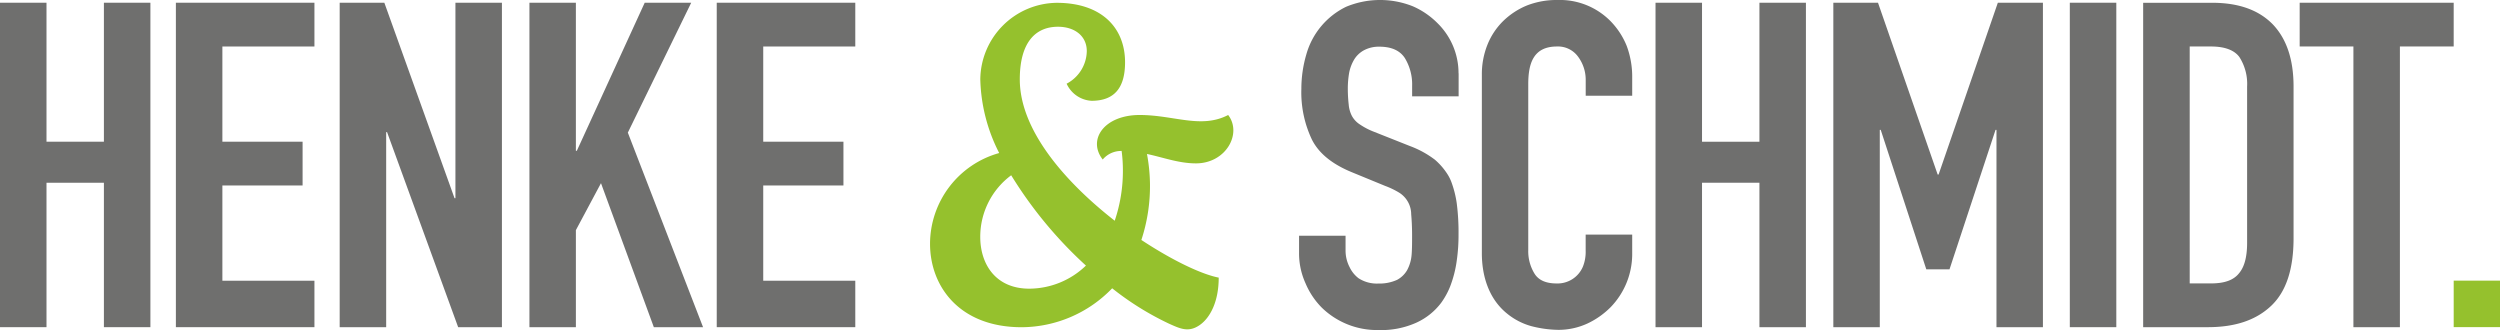 <svg xmlns="http://www.w3.org/2000/svg" viewBox="0 0 531.75 70.2"><defs><style>.a{fill:#6f6f6e;}.b{fill:#95c12d;}</style></defs><path class="a" d="M181.92,69.59V59.71H162.34V39.45H179.4V30.14H162.34V9.89h19.58V.58H152.45V69.59Z"/><path class="a" d="M122.49,69.59V48.95l5.34-9.99,11.24,30.63h10.47l-16-41.38L147.02.58h-9.89l-14.44,31.5h-.2V.58h-9.88V69.59Z"/><path class="a" d="M82.14,69.59V28.11h.19L97.45,69.59h9.31V.58H96.87V42.16h-.19L81.75.58h-9.5V69.59Z"/><path class="a" d="M66.88,69.59V59.71H47.3V39.45H64.36V30.14H47.3V9.89H66.88V.58H37.41V69.59Z"/><path class="a" d="M9.89,69.59V38.87H22.1V69.59h9.89V.58H22.1V30.14H9.89V.58H0V69.59Z"/><path class="b" d="M216.91,16.89c0-7.83,3.29-11.2,8.13-11.2,3.47,0,6.12,1.91,6.12,5.19a7.985,7.985,0,0,1-4.29,6.92,6.21,6.21,0,0,0,5.3,3.64c4.84,0,7.13-2.73,7.13-8.19C239.3,5.88,234.28.6,224.77.6a16.452,16.452,0,0,0-16.26,16.29,36.193,36.193,0,0,0,4.02,15.66,20.092,20.092,0,0,0-14.71,19.3c0,9.1,6.3,17.75,19.46,17.75a26.9,26.9,0,0,0,19.28-8.28,61.641,61.641,0,0,0,12.12,7.54c2.33,1.04,4.13,1.93,6.51.27,2.2-1.54,4.03-4.95,4.03-10.08-3.75-.73-9.96-3.73-16.45-8.01a36.664,36.664,0,0,0,1.83-11.92,37.179,37.179,0,0,0-.64-6.37c3.47.73,6.76,2,10.42,2,6.4,0,9.87-6.37,6.85-10.29-5.76,3-11.51,0-18.82,0-7.58,0-11.15,5.28-7.86,9.47a5.1,5.1,0,0,1,4.02-1.82,31.367,31.367,0,0,1,.27,4.1,33.036,33.036,0,0,1-1.74,10.74c-10.51-8.22-20.19-19.23-20.19-30.06Zm2.01,44.51c-7.13,0-10.42-5.19-10.42-11.01a16.277,16.277,0,0,1,6.58-13.11,89.234,89.234,0,0,0,15.9,19.21,17.449,17.449,0,0,1-12.06,4.91Z"/><path class="a" d="M510.46,69.59V9.89H521.9V.58H489.14V9.89h11.43v59.7Z"/><path class="a" d="M470.3,9.89c2.91,0,4.94.78,6.01,2.23a10.574,10.574,0,0,1,1.65,6.3V51.66c0,3-.58,5.14-1.74,6.49-1.16,1.45-3.1,2.13-5.91,2.13h-4.56V9.89Zm-.68,59.7c5.91,0,10.37-1.55,13.57-4.65q4.65-4.5,4.65-14.25V18.42c0-5.72-1.45-10.08-4.36-13.18-3-3.1-7.27-4.65-12.99-4.65H455.85V69.6h13.77Z"/><path class="a" d="M450.14,69.59V.58h-9.89V69.59Z"/><path class="a" d="M399.83,69.59V27.62h.2l9.69,29.66h4.94l9.79-29.66h.2V69.59h9.88V.58h-9.59l-12.6,36.54h-.2L399.45.58h-9.5V69.59Z"/><path class="a" d="M362.02,69.59V38.87h12.21V69.59h9.89V.58h-9.89V30.14H362.02V.58h-9.89V69.59Z"/><path class="a" d="M337.27,49.92v3.39a8.461,8.461,0,0,1-.58,3.39,5.846,5.846,0,0,1-5.62,3.59q-3.345,0-4.65-2.04a9.089,9.089,0,0,1-1.36-5.04V17.93c0-4.38,1.04-8.04,6.11-8.04a5.271,5.271,0,0,1,4.46,2.13,8.234,8.234,0,0,1,1.65,5.04v3.3h9.89V16.48a18.8,18.8,0,0,0-1.16-6.69,16.177,16.177,0,0,0-3.39-5.23A15.138,15.138,0,0,0,331.28,0a17.294,17.294,0,0,0-6.49,1.16,15.872,15.872,0,0,0-5.14,3.39,14.748,14.748,0,0,0-3.3,5.04,16.838,16.838,0,0,0-1.16,6.3V53.88c0,4.82,1.47,9.66,5.33,12.79a14.064,14.064,0,0,0,5.23,2.71,24.116,24.116,0,0,0,5.72.78,14.742,14.742,0,0,0,6.2-1.36,17.383,17.383,0,0,0,4.94-3.49,16.268,16.268,0,0,0,4.56-11.15V49.9h-9.9Z"/><path class="a" d="M310.23,15.6a14.876,14.876,0,0,0-4.46-10.66,16.95,16.95,0,0,0-5.23-3.59,18.8,18.8,0,0,0-14.24.1,16.1,16.1,0,0,0-8.43,10.08,26,26,0,0,0-1.07,7.37,23.375,23.375,0,0,0,2.23,10.76c1.45,2.91,4.26,5.23,8.53,6.98l7.08,2.91a17.225,17.225,0,0,1,3,1.45,5.447,5.447,0,0,1,2.52,4.56c.1,1.16.19,2.62.19,4.46,0,1.55,0,2.91-.1,4.17a8.259,8.259,0,0,1-.97,3.3,5.43,5.43,0,0,1-2.13,2.04,9.107,9.107,0,0,1-3.97.78,7.136,7.136,0,0,1-4.22-1.13,6.421,6.421,0,0,1-1.89-2.34,7.631,7.631,0,0,1-.87-3.6v-3.1h-9.89v3.68a15.32,15.32,0,0,0,1.36,6.4,16.362,16.362,0,0,0,3.49,5.23,16.851,16.851,0,0,0,12.02,4.75,18.225,18.225,0,0,0,8.04-1.55,13.766,13.766,0,0,0,5.33-4.26,16.22,16.22,0,0,0,1.9-3.47,24.22,24.22,0,0,0,1.42-5.63,37.881,37.881,0,0,0,.36-5.34,48.323,48.323,0,0,0-.39-6.78,21.805,21.805,0,0,0-1.12-4.42,8.642,8.642,0,0,0-.86-1.72,13.993,13.993,0,0,0-2.67-3.07,20.72,20.72,0,0,0-5.33-2.91l-7.56-3a14.74,14.74,0,0,1-3.01-1.55,5.067,5.067,0,0,1-1.74-1.84,6.427,6.427,0,0,1-.68-2.42,30.019,30.019,0,0,1-.19-3.39,19.535,19.535,0,0,1,.29-3.39,8.635,8.635,0,0,1,1.07-2.81,5.526,5.526,0,0,1,2.04-1.94,6.677,6.677,0,0,1,3.3-.78c2.52,0,4.36.78,5.43,2.42a10.735,10.735,0,0,1,1.55,5.91v2.23h9.89V15.6Z"/><path class="b" d="M521.9,69.58h9.85V59.69H521.9Z"/></svg>
